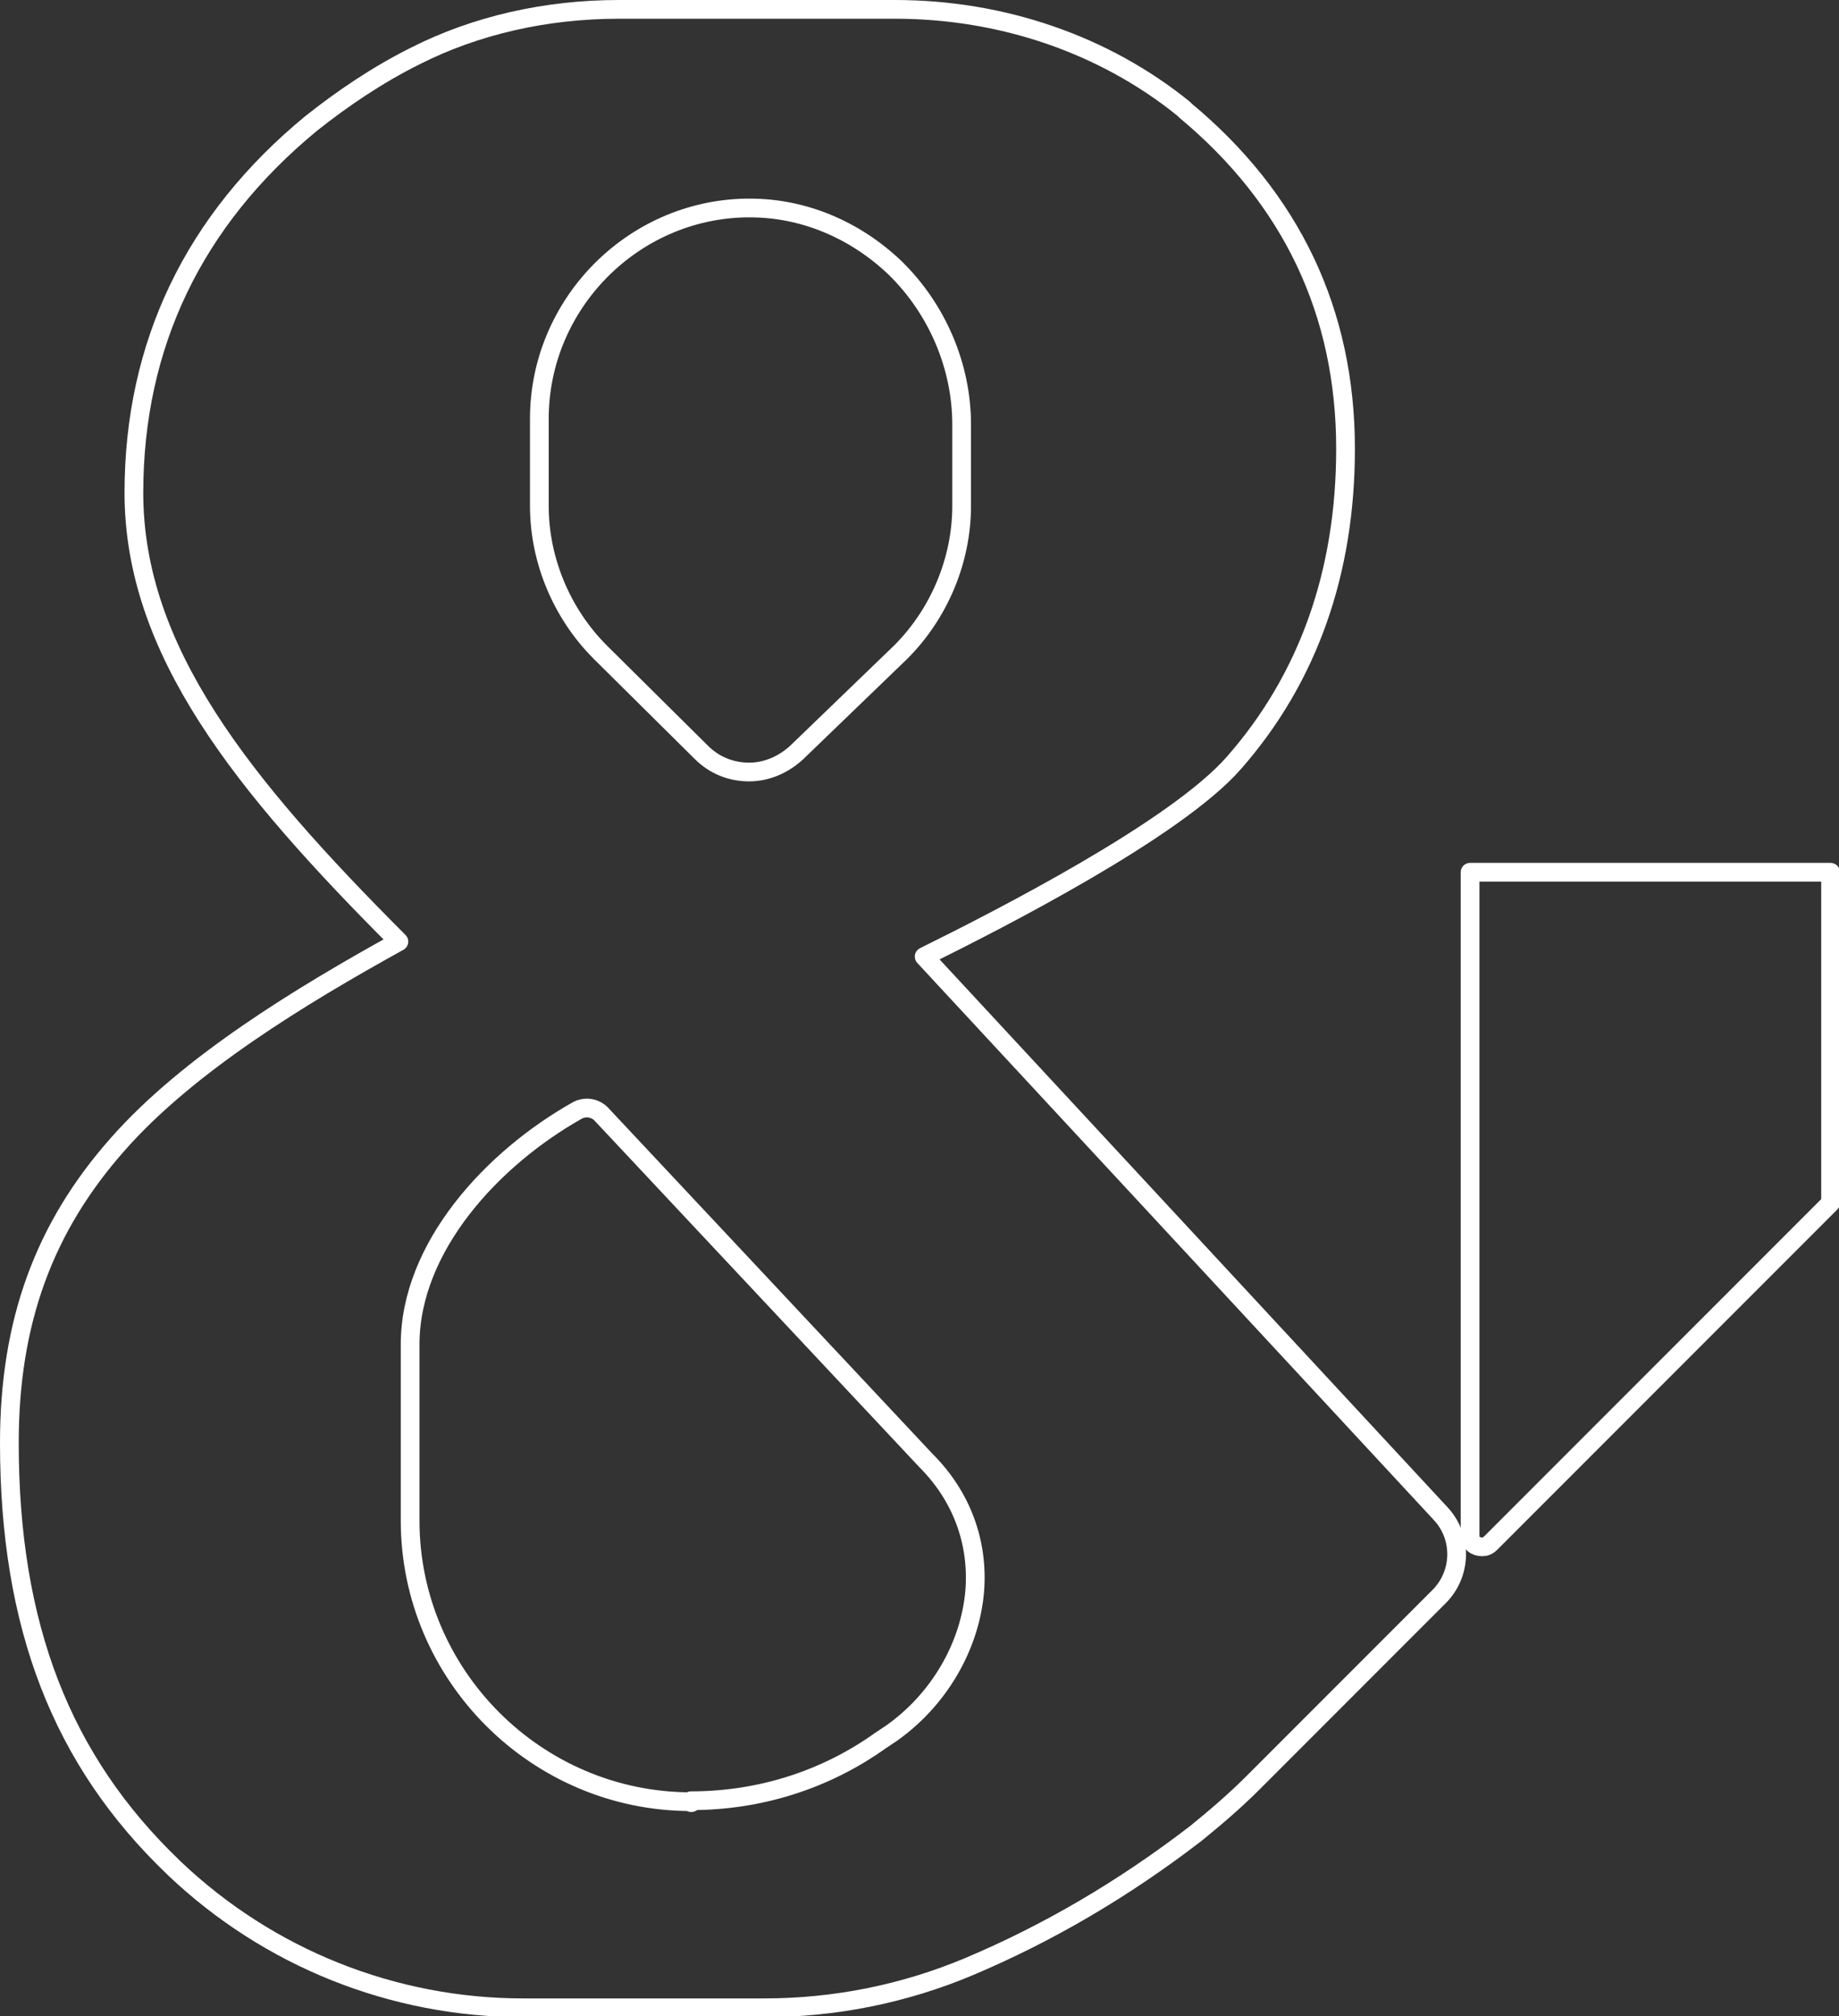 <?xml version="1.0" encoding="utf-8"?>
<!-- Generator: Adobe Illustrator 27.1.1, SVG Export Plug-In . SVG Version: 6.00 Build 0)  -->
<svg version="1.1" id="Layer_1" xmlns="http://www.w3.org/2000/svg" xmlns:xlink="http://www.w3.org/1999/xlink" x="0px" y="0px"
	 viewBox="0 0 196.4 215.2" style="enable-background:new 0 0 196.4 215.2;" xml:space="preserve">
<rect x="0" y="0" width="196.4" height="215.2" fill="#333333" stroke="none"/>
<style type="text/css">
	.st0{fill:none;stroke:#FFFFFF;stroke-width:2;stroke-linecap:round;stroke-linejoin:round;stroke-miterlimit:10;}
</style>
<g>
	<path class="st0" d="M195.2,93.1H157v70.8c0,0.8,0.6,1.2,1.3,1.2c0.3,0,0.6-0.1,0.9-0.4l36.3-36.3V93.1L195.2,93.1L195.2,93.1z"/>
	<path class="st0" d="M98.7,102.1c8.1-4,26.9-13.6,33.1-20.7c7.9-9,11.9-20.3,11.9-33.5c0-14.6-5.8-26.7-17.1-36.1l-0.2-0.2
		C118,4.8,107.1,1,95.6,1H66.1c-7.8,0-15.3,1.7-21.8,5c-4,2-7.7,4.5-11.1,7.2C20.7,23.5,14.3,36.8,14.3,52.6
		c0,16.8,11.5,31.1,28.3,47.9c-10.5,5.8-22.5,13.1-30,21.6C4.7,131,1,141.1,1,154c0,19.6,5.6,33.9,17.5,45.3l0.1,0.1
		c10.1,9.6,23.4,14.9,37.3,14.9h25.7c7.6,0,15-1.5,21.9-4.4c8.3-3.5,16.4-8.2,24.2-14.2c2.1-1.7,4.2-3.5,6.1-5.4l19.9-19.9
		c2.4-2.4,2.5-6.3,0.2-8.8L98.7,102.1L98.7,102.1z M73.8,192.4v-0.1c-16.5,0-30-13.5-30-30v-18.8c0-10.4,8.8-19.9,17.9-25
		c0.8-0.4,1.8-0.3,2.5,0.4l34.7,37c3.8,3.8,5.6,8.7,5.2,13.9c-0.5,5.9-3.8,11.6-8.9,15.2l-1.2,0.8c-5.9,4.2-12.9,6.4-20.2,6.4
		L73.8,192.4C73.9,192.4,73.8,192.4,73.8,192.4L73.8,192.4z M85.1,80.3c-1.4,1.3-3.2,2.1-5.1,2.1s-3.7-0.7-5.1-2.1L64.1,69.6
		c-4.1-4.1-6.5-9.8-6.5-15.6v-9.3c0-12.2,9.9-22.3,22.1-22.5c0.1,0,0.3,0,0.4,0c5.7,0,11.2,2.3,15.5,6.4c4.5,4.4,7.1,10.5,7.1,16.7
		V54c0,5.8-2.4,11.5-6.5,15.6L85.1,80.3L85.1,80.3z"/>
</g>
</svg>
